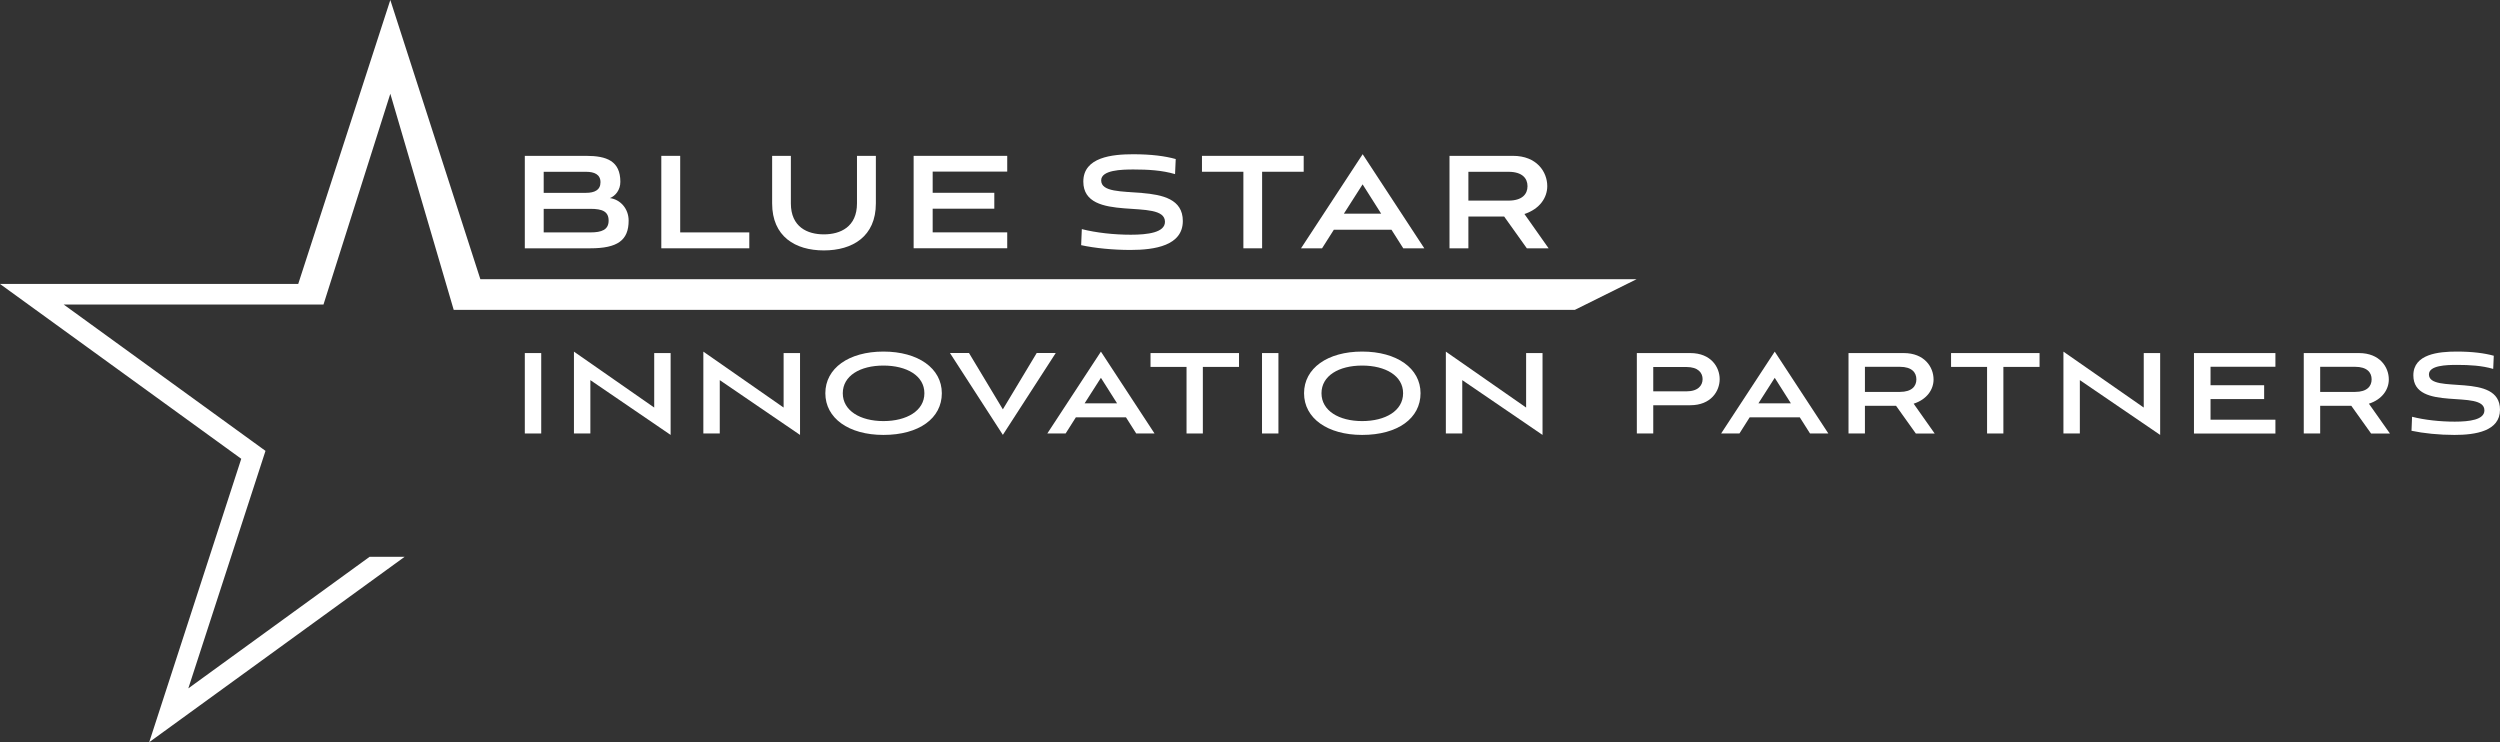 <?xml version="1.0" encoding="UTF-8"?><svg id="Layer_1" xmlns="http://www.w3.org/2000/svg" viewBox="0 0 485.89 144.25"><rect x="0" y="0" width="485.89" height="144.25" fill="#333333" stroke="none"/><defs><style>.cls-1{fill:#fff;}</style></defs><path class="cls-1" d="M102,48.26v-17.97h11.91c4.02,0,6.66,1,6.66,5.06,0,1.58-.97,2.74-2.03,3.15,2,.26,3.64,2.03,3.64,4.38,0,3.83-2.16,5.38-7.44,5.38h-12.75ZM105.67,33.39v4.09h8.24c1.64,0,2.8-.55,2.8-2.06s-1.19-2.03-2.8-2.03h-8.24ZM105.67,40.6v4.57h9.08c2.19,0,3.54-.51,3.54-2.29s-1.22-2.29-3.54-2.29h-9.08Z"/><path class="cls-1" d="M128.53,48.26v-17.97h3.67v14.88h13.43v3.09h-17.1Z"/><path class="cls-1" d="M166.56,30.29h3.67v9.24c0,6.44-4.54,9.14-10.11,9.14s-10.05-2.71-10.05-9.14v-9.24h3.64v9.24c0,4.57,3.19,6.02,6.41,6.02s6.44-1.45,6.44-6.02v-9.24Z"/><path class="cls-1" d="M177.57,48.26v-17.97h18.19v3.06h-14.49v4.12h11.98v3.09h-11.98v4.6h14.49v3.09h-18.19Z"/><path class="cls-1" d="M228.38,33.84c-2.51-.74-5.22-.9-8.08-.9-2.32,0-6.28.1-6.28,2.12,0,4.54,15.87-.64,15.87,7.89,0,4.8-5.47,5.63-10.17,5.63-3.41,0-6.92-.35-9.59-.93l.13-3.12c2.77.71,6.25,1.09,9.53,1.09s6.63-.42,6.63-2.51c0-4.83-15.87.45-15.87-7.82,0-4.77,5.67-5.31,9.69-5.31,3.51,0,6.18.35,8.27.93l-.13,2.93Z"/><path class="cls-1" d="M241.66,48.26v-14.88h-8.05v-3.09h19.77v3.09h-8.08v14.88h-3.64Z"/><path class="cls-1" d="M270.44,44.65h-11.2l-2.29,3.61h-4.09l11.98-18.29,11.98,18.29h-4.09l-2.29-3.61ZM261.2,41.53h7.24l-3.61-5.7-3.64,5.7Z"/><path class="cls-1" d="M296.75,48.26l-4.41-6.18h-6.95v6.18h-3.67v-17.97h12.33c4.64,0,6.67,3.12,6.67,5.89,0,2.22-1.45,4.44-4.44,5.41l4.7,6.67h-4.22ZM285.39,33.39v5.6h7.79c2.7,0,3.7-1.29,3.7-2.8s-1-2.8-3.7-2.8h-7.79Z"/><path class="cls-1" d="M102,84.25v-15.63h3.19v15.63h-3.19Z"/><path class="cls-1" d="M114.74,73.88v10.37h-3.19v-15.91l15.6,10.87v-10.59h3.19v15.91l-15.6-10.65Z"/><path class="cls-1" d="M139.89,73.88v10.37h-3.19v-15.91l15.6,10.87v-10.59h3.19v15.91l-15.6-10.65Z"/><path class="cls-1" d="M171.7,84.53c-6.75,0-11.29-3.25-11.29-8.1s4.54-8.1,11.29-8.1,11.35,3.25,11.35,8.1-4.4,8.1-11.35,8.1ZM171.7,71.05c-4.54,0-7.9,1.99-7.9,5.38s3.39,5.41,7.9,5.41,7.96-1.99,7.96-5.41-3.45-5.38-7.96-5.38Z"/><path class="cls-1" d="M184.63,68.61h3.7l6.58,10.95,6.58-10.95h3.7l-10.28,15.91-10.28-15.91Z"/><path class="cls-1" d="M218.85,81.11h-9.75l-1.99,3.14h-3.56l10.42-15.91,10.42,15.91h-3.56l-1.99-3.14ZM210.81,78.39h6.3l-3.14-4.96-3.17,4.96Z"/><path class="cls-1" d="M230.61,84.25v-12.94h-7v-2.69h17.2v2.69h-7.03v12.94h-3.17Z"/><path class="cls-1" d="M245.28,84.25v-15.63h3.19v15.63h-3.19Z"/><path class="cls-1" d="M264.74,84.53c-6.75,0-11.29-3.25-11.29-8.1s4.54-8.1,11.29-8.1,11.35,3.25,11.35,8.1-4.4,8.1-11.35,8.1ZM264.74,71.05c-4.54,0-7.9,1.99-7.9,5.38s3.39,5.41,7.9,5.41,7.96-1.99,7.96-5.41-3.45-5.38-7.96-5.38Z"/><path class="cls-1" d="M284.2,73.88v10.37h-3.19v-15.91l15.6,10.87v-10.59h3.19v15.91l-15.6-10.65Z"/><path class="cls-1" d="M321.32,78.76v5.49h-3.19v-15.63h10.39c4.03,0,5.71,2.75,5.71,5.07s-1.68,5.07-5.71,5.07h-7.2ZM321.32,71.33v4.73h6.45c2.3,0,3.14-1.18,3.14-2.38s-.84-2.35-3.14-2.35h-6.45Z"/><path class="cls-1" d="M349.81,81.11h-9.75l-1.99,3.14h-3.56l10.42-15.91,10.42,15.91h-3.56l-1.99-3.14ZM341.77,78.39h6.3l-3.14-4.96-3.17,4.96Z"/><path class="cls-1" d="M372.35,84.25l-3.84-5.38h-6.05v5.38h-3.19v-15.63h10.73c4.03,0,5.8,2.72,5.8,5.13,0,1.93-1.26,3.87-3.87,4.71l4.09,5.8h-3.67ZM362.46,71.3v4.87h6.78c2.35,0,3.22-1.12,3.22-2.44s-.87-2.44-3.22-2.44h-6.78Z"/><path class="cls-1" d="M386.2,84.25v-12.94h-7v-2.69h17.2v2.69h-7.03v12.94h-3.17Z"/><path class="cls-1" d="M404.23,73.88v10.37h-3.19v-15.91l15.61,10.87v-10.59h3.19v15.91l-15.61-10.65Z"/><path class="cls-1" d="M426.41,84.25v-15.63h15.83v2.66h-12.61v3.59h10.42v2.69h-10.42v4.01h12.61v2.69h-15.83Z"/><path class="cls-1" d="M460.83,84.25l-3.84-5.38h-6.05v5.38h-3.19v-15.63h10.73c4.03,0,5.8,2.72,5.8,5.13,0,1.93-1.26,3.87-3.87,4.71l4.09,5.8h-3.67ZM450.94,71.3v4.87h6.78c2.35,0,3.22-1.12,3.22-2.44s-.87-2.44-3.22-2.44h-6.78Z"/><path class="cls-1" d="M484.57,71.7c-2.19-.64-4.54-.78-7.03-.78-2.02,0-5.46.08-5.46,1.85,0,3.95,13.81-.56,13.81,6.86,0,4.17-4.76,4.9-8.85,4.9-2.97,0-6.02-.31-8.35-.81l.11-2.72c2.41.62,5.43.95,8.29.95s5.77-.36,5.77-2.19c0-4.2-13.81.39-13.81-6.81,0-4.15,4.93-4.62,8.43-4.62,3.05,0,5.38.31,7.2.81l-.11,2.55Z"/><polygon class="cls-1" points="75.86 18.22 88.18 60.22 306.09 60.22 318.09 54.26 93.36 54.26 75.86 0 57.96 55.19 0 55.19 46.89 89.17 29 144.25 78.64 108.22 71.83 108.22 36.6 133.79 51.6 87.63 12.38 59.19 62.87 59.19 75.86 18.22"/></svg>